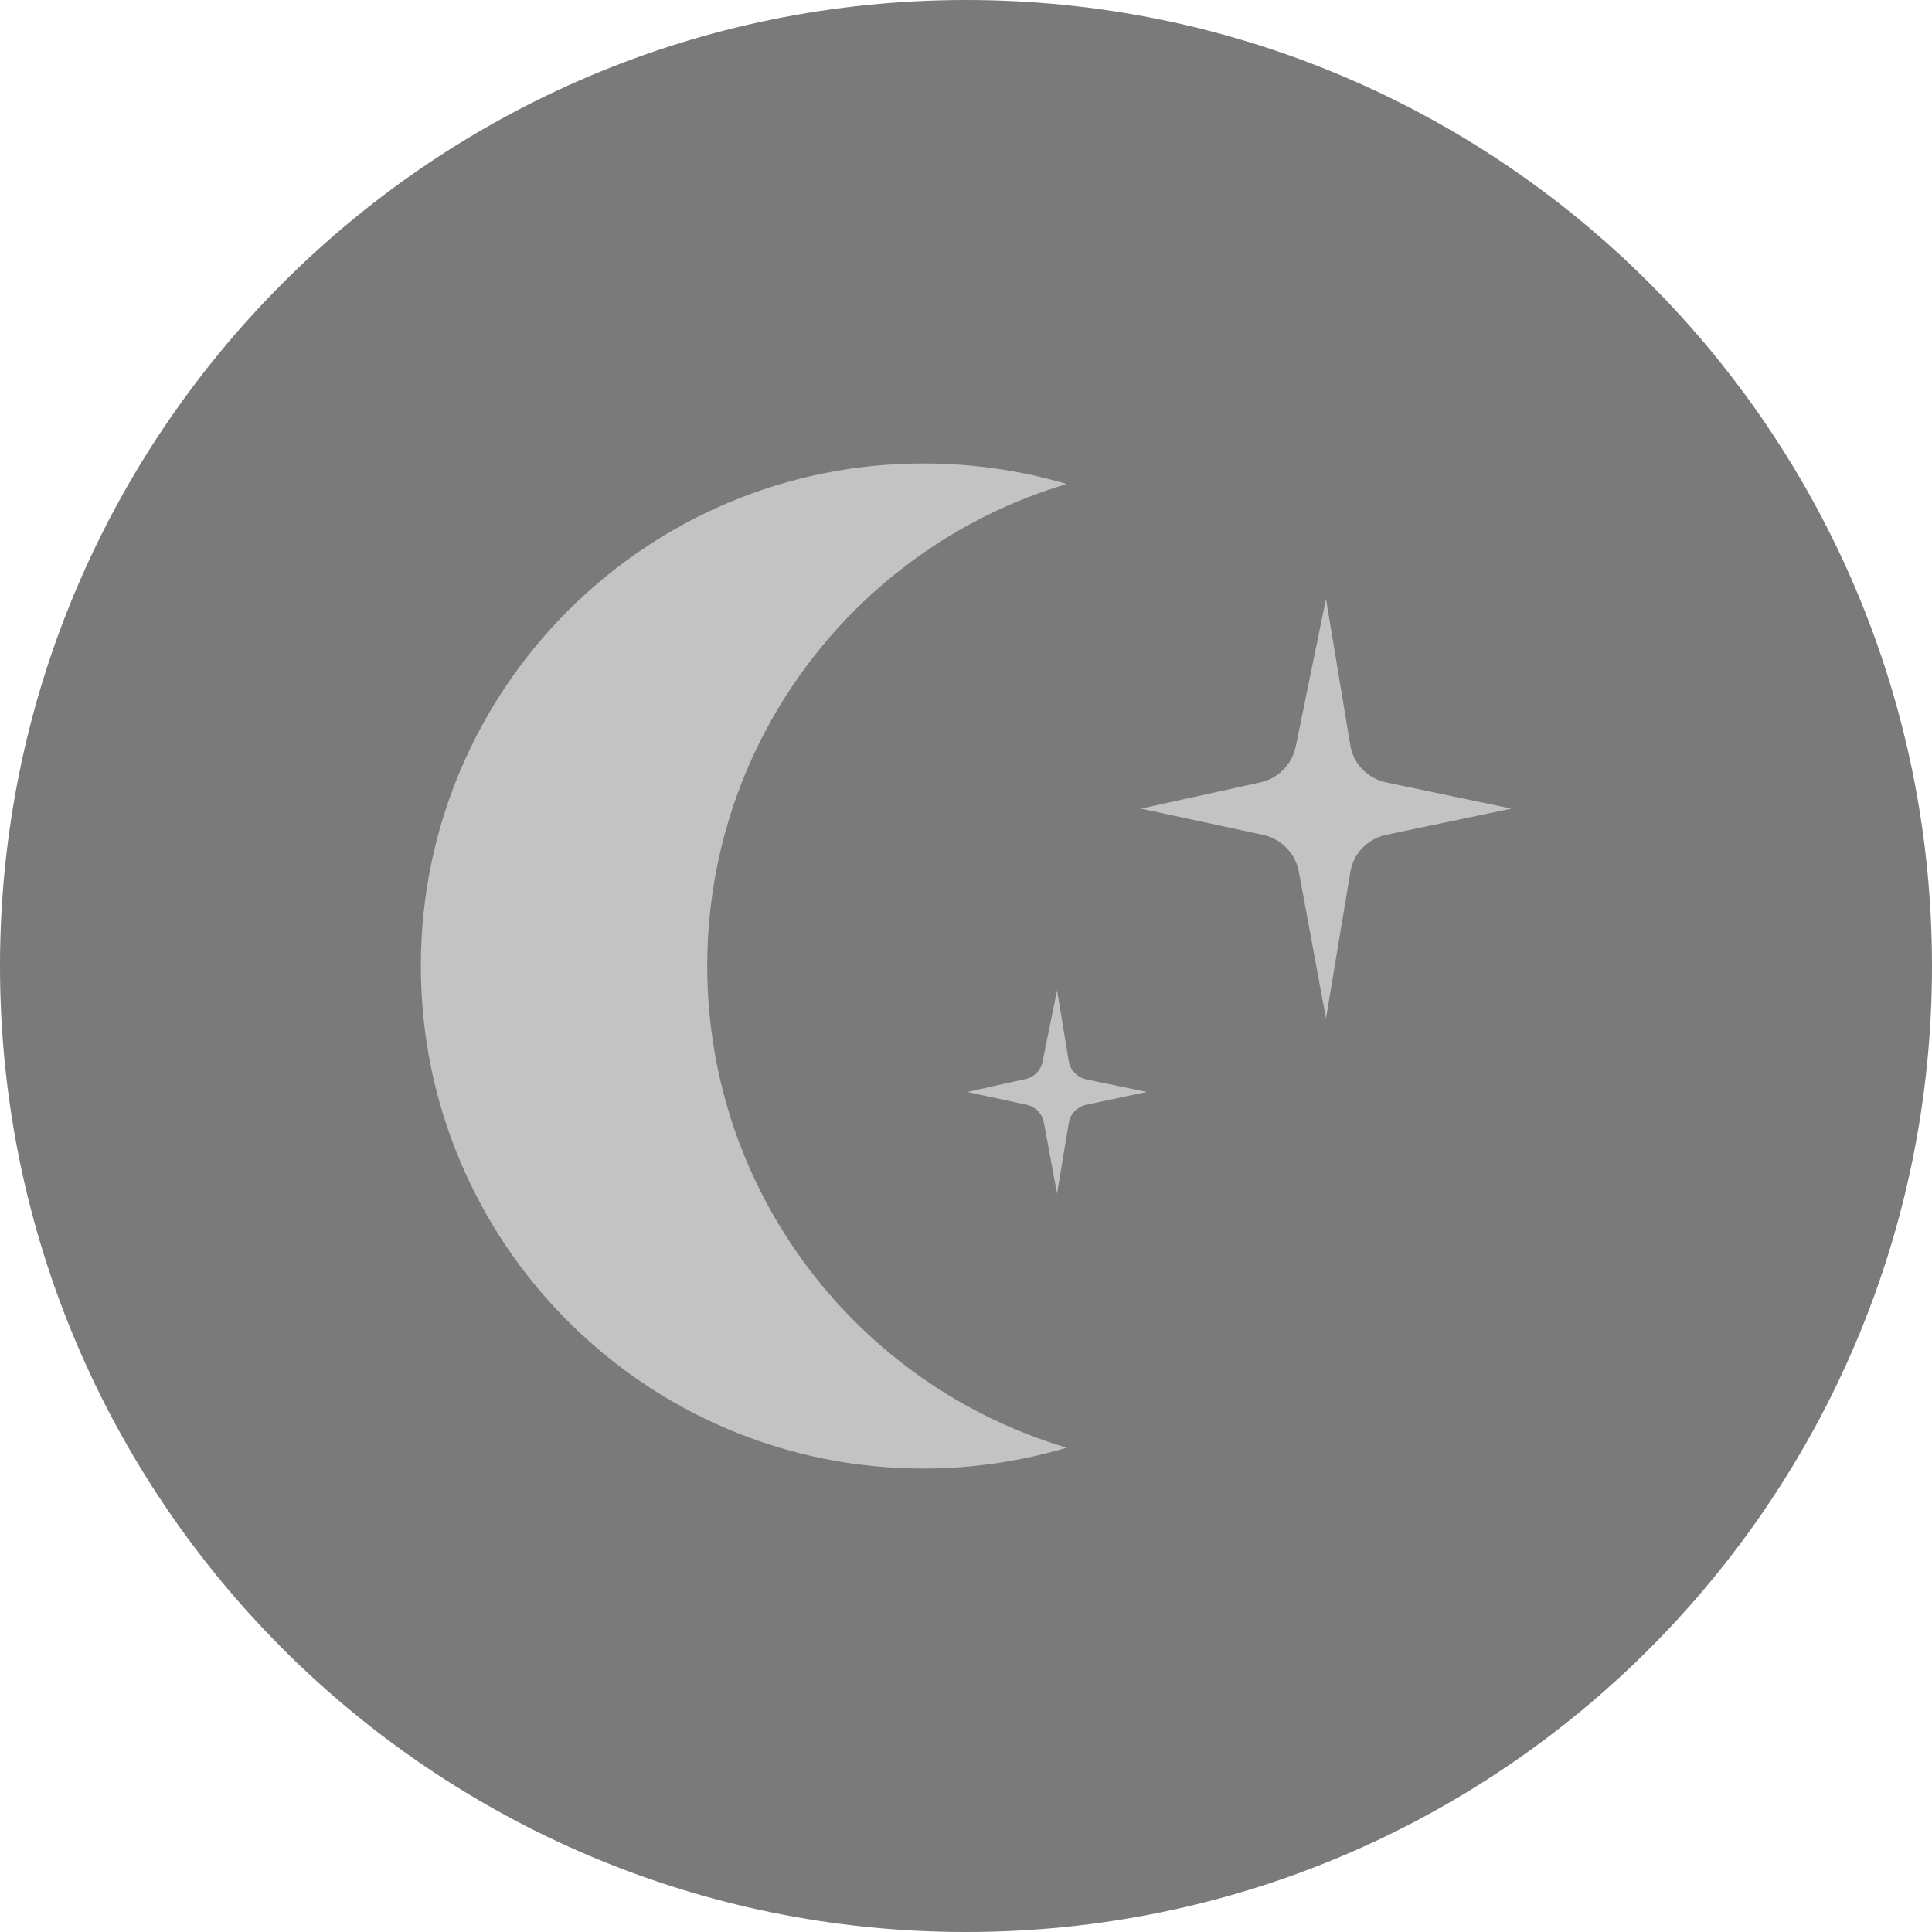 <svg xmlns="http://www.w3.org/2000/svg" width="110" height="110" viewBox="0 0 110 110" fill="none"><path d="M110 55C110 85.37 85.386 110 55 110C24.631 110 0 85.37 0 55C0 24.614 24.631 0 55 0C85.386 0 110 24.614 110 55Z" fill="#7A7A7A"></path><path d="M60.736 82.427C58.151 83.191 55.403 83.614 52.575 83.614C36.772 83.614 23.961 70.803 23.961 55C23.961 39.198 36.772 26.387 52.575 26.387C55.403 26.387 58.151 26.793 60.736 27.557C48.9 31.069 40.267 42.027 40.267 55C40.267 67.958 48.9 78.915 60.736 82.427Z" fill="#C3C3C3"></path><path d="M75.496 34.09L76.878 42.414C77.04 43.471 77.853 44.316 78.91 44.544L86.047 46.039L78.91 47.535C77.853 47.763 77.04 48.608 76.878 49.681L75.496 57.989L73.951 49.632C73.756 48.592 72.96 47.763 71.919 47.535L64.961 46.039L71.773 44.544C72.781 44.316 73.561 43.519 73.773 42.511L75.496 34.09Z" fill="#C3C3C3"></path><path d="M60.183 56.383L60.85 60.415C60.931 60.935 61.337 61.341 61.841 61.455L65.288 62.171L61.841 62.902C61.337 63.016 60.931 63.422 60.85 63.943L60.183 67.958L59.435 63.91C59.338 63.406 58.964 63.016 58.46 62.902L55.078 62.171L58.378 61.439C58.866 61.341 59.256 60.951 59.354 60.464L60.183 56.383Z" fill="#C3C3C3"></path></svg>
